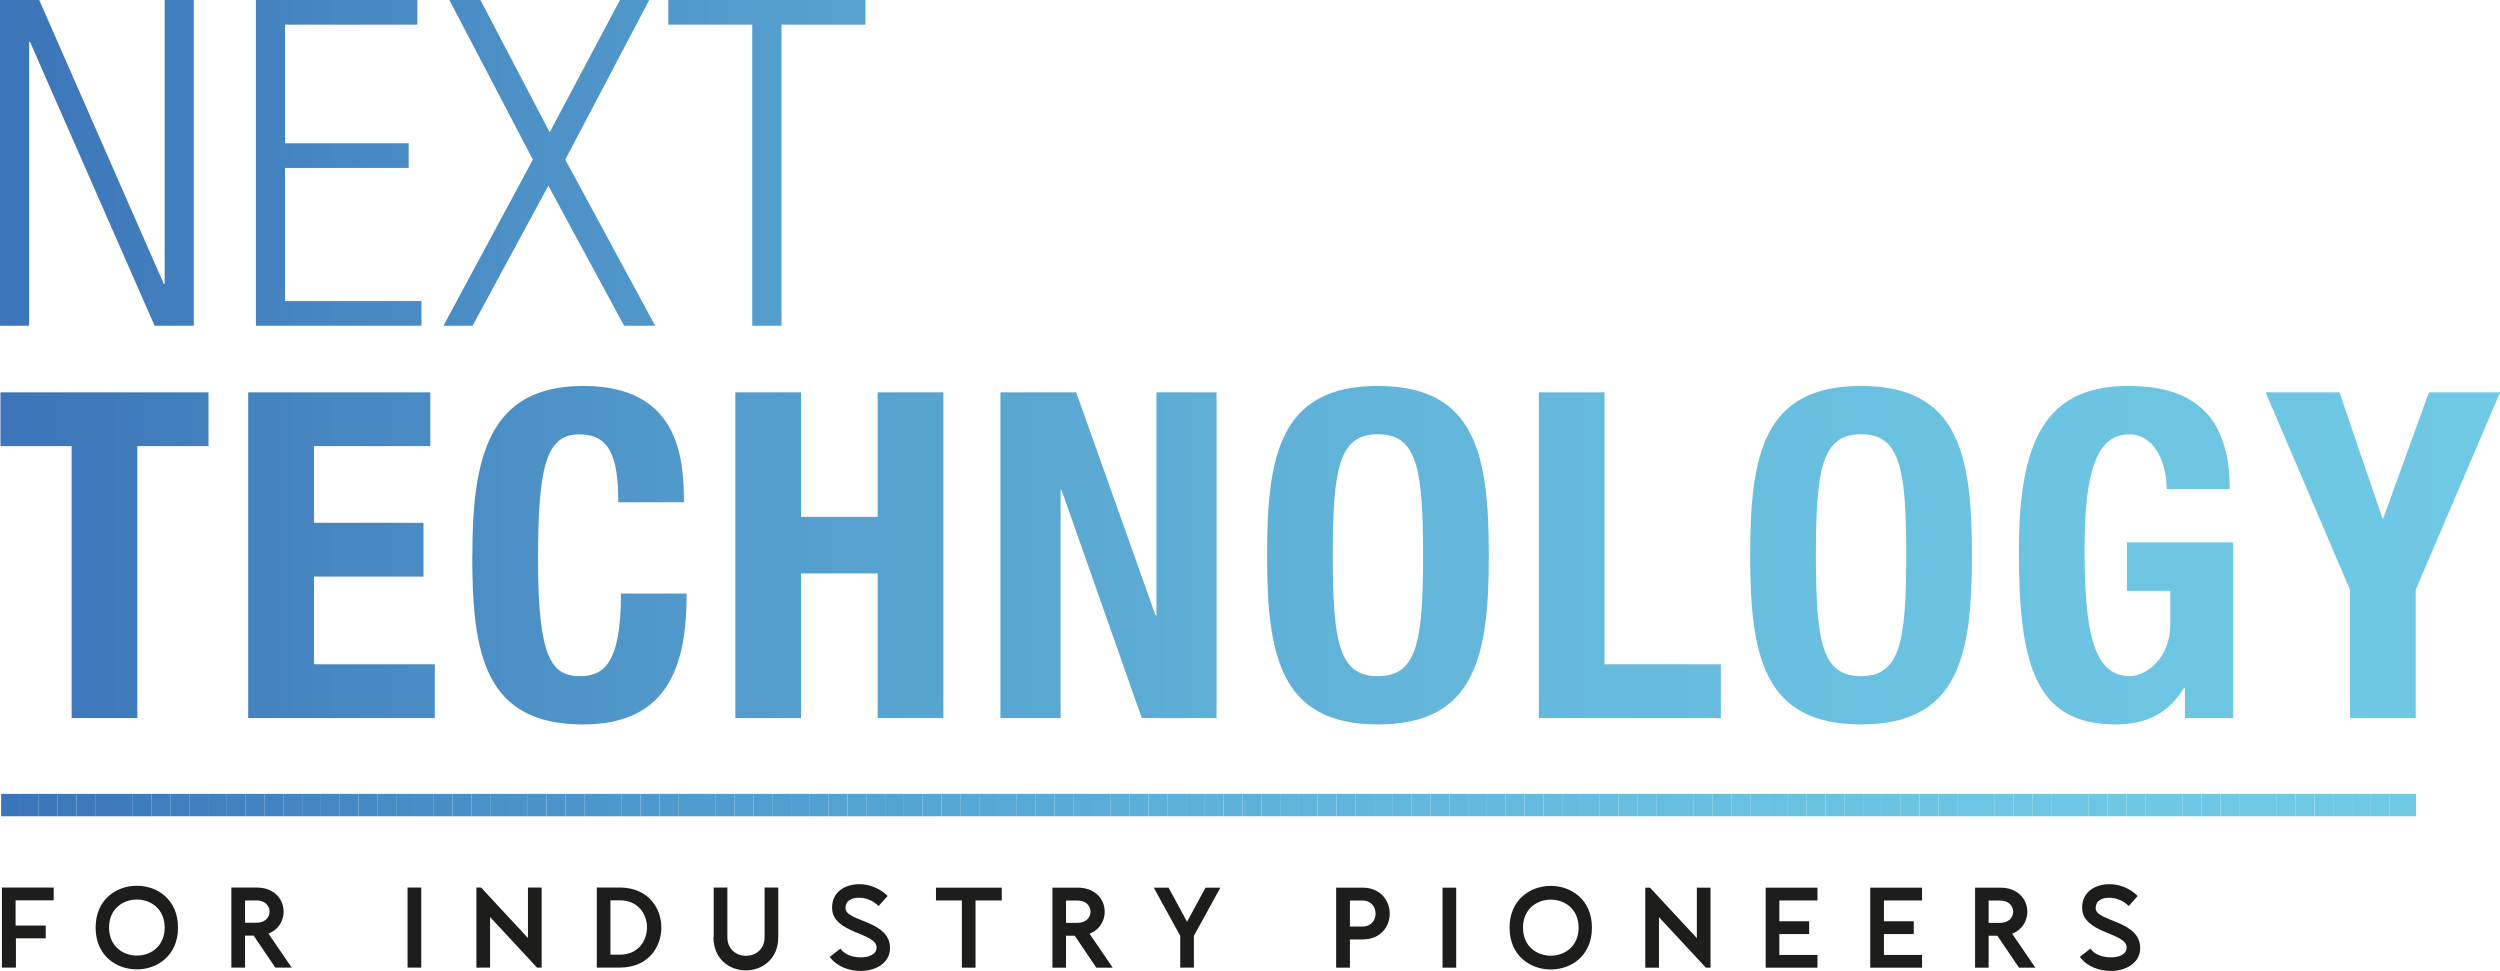 <?xml version="1.0" encoding="UTF-8"?><svg id="Ebene_2" xmlns="http://www.w3.org/2000/svg" xmlns:xlink="http://www.w3.org/1999/xlink" viewBox="0 0 223.03 86.62"><defs><style>.cls-1,.cls-2,.cls-3{fill:none;}.cls-2{clip-path:url(#clippath-1);}.cls-4{fill:#67bfe0;}.cls-5{fill:#66bddf;}.cls-6{fill:#68bfe0;}.cls-7{fill:#68c0e0;}.cls-8{fill:#64bade;}.cls-9{fill:#64bbde;}.cls-10{fill:#67bedf;}.cls-11{fill:#67bee0;}.cls-12{fill:#6ac2e1;}.cls-13{fill:#69c1e1;}.cls-14{fill:#69c0e1;}.cls-15{fill:#65bbde;}.cls-16{fill:#65bcdf;}.cls-17{fill:#4182c1;}.cls-18{fill:#4284c2;}.cls-19{fill:#3f7fbe;}.cls-20{fill:#3f7ebe;}.cls-21{fill:#4081c0;}.cls-22{fill:#4080bf;}.cls-23{fill:#1d1d1b;}.cls-24{fill:#4283c1;}.cls-25{fill:#4386c3;}.cls-26{fill:#4387c3;}.cls-27{fill:#3d79bb;}.cls-28{fill:#3d78ba;}.cls-29{fill:#3e7abc;}.cls-30{fill:#3e7bbc;}.cls-31{fill:#3e7dbd;}.cls-32{fill:#6cc4e2;}.cls-33{fill:#6cc5e2;}.cls-34{fill:#6cc5e3;}.cls-35{fill:#6dc5e3;}.cls-36{fill:#6dc6e3;}.cls-37{fill:#458bc6;}.cls-38{fill:#53a3d3;}.cls-39{fill:#53a2d2;}.cls-40{fill:#52a1d2;}.cls-41{fill:#458ac5;}.cls-42{fill:#468cc6;}.cls-43{fill:#6bc3e2;}.cls-44{fill:#6bc4e2;}.cls-45{fill:#6ec7e4;}.cls-46{fill:#6ec7e3;}.cls-47{fill:#54a4d3;}.cls-48{fill:#62b7dd;}.cls-49{fill:#62b8dd;}.cls-50{fill:#5aacd7;}.cls-51{fill:#5aadd8;}.cls-52{fill:#59abd7;}.cls-53{fill:#57a8d6;}.cls-54{fill:#57a9d6;}.cls-55{fill:#55a6d4;}.cls-56{fill:#5baed8;}.cls-57{fill:#55a5d4;}.cls-58{fill:#63b8dd;}.cls-59{fill:#63b9dd;}.cls-60{fill:#63b9de;}.cls-61{fill:#4992ca;}.cls-62{fill:#4993ca;}.cls-63{fill:#478ec7;}.cls-64{fill:#478fc8;}.cls-65{fill:#3c77ba;}.cls-66{fill:#3c75b9;}.cls-67{fill:#58aad6;}.cls-68{fill:#56a7d5;}.cls-69{fill:#56a8d5;}.cls-70{fill:#3b74b8;}.cls-71{fill:#6fc8e4;}.cls-72{fill:#4b95cb;}.cls-73{fill:#5db0d9;}.cls-74{fill:#5db1da;}.cls-75{fill:#61b7dc;}.cls-76{fill:#61b6dc;}.cls-77{fill:#5fb4db;}.cls-78{fill:#4489c4;}.cls-79{fill:#5eb2da;}.cls-80{fill:#5eb3db;}.cls-81{fill:#468dc7;}.cls-82{fill:#4890c9;}.cls-83{fill:#4891c9;}.cls-84{fill:#60b5db;}.cls-85{fill:#60b5dc;}.cls-86{fill:#4a94cb;}.cls-87{fill:#5db2da;}.cls-88{fill:#5cb0d9;}.cls-89{fill:#5cafd9;}.cls-90{fill:#4b96cc;}.cls-91{fill:#51a0d1;}.cls-92{fill:#519fd1;}.cls-93{fill:#4f9dcf;}.cls-94{fill:#4f9ccf;}.cls-95{fill:#4e9bce;}.cls-96{fill:#4e9ace;}.cls-97{fill:#4c97cc;}.cls-98{fill:#4c98cd;}.cls-99{fill:#509dd0;}.cls-100{fill:#509ed0;}.cls-101{fill:#4d99cd;}.cls-102{fill:#4488c4;}.cls-103{fill:url(#Unbenannter_Verlauf_4);}.cls-3{clip-path:url(#clippath);}</style><clipPath id="clippath"><path class="cls-1" d="m.04,35v4.8h6.35v24.26h5.86v-24.26h6.35v-4.8H.04Zm22.1,0v29.06h16.65v-4.8h-10.78v-7.82h9.77v-4.8h-9.77v-6.84h10.38v-4.8h-16.24Zm56.16,0v11.11h-6.84v-11.11h-5.86v29.06h5.86v-12.9h6.84v12.9h5.86v-29.06h-5.86Zm24.87,0v19.9h-.08l-7.08-19.9h-6.76v29.06h5.37v-20.35h.08l7.16,20.35h6.67v-29.06h-5.37Zm34.11,0v29.06h16.24v-4.8h-10.38v-24.26h-5.86Zm79.41,0l-4.07,11.23h-.08l-3.83-11.23h-6.59l7.53,17.62v11.44h5.86v-11.44l7.53-17.62h-6.35Zm-174.56,14.53c0,8.83,1.1,15.1,9.89,15.1,7.69,0,9.24-5.41,9.24-11.68h-5.86c0,6.27-1.55,7.37-3.66,7.37-2.52,0-3.74-1.59-3.74-10.38,0-8.22.69-11.19,3.66-11.19,2.65,0,3.5,1.83,3.5,6.06h5.86c0-4.23-.61-10.38-8.99-10.38s-9.89,6.27-9.89,15.1m76.76,0c0-7.77.57-10.79,4.03-10.79s4.03,3.01,4.03,10.79-.57,10.79-4.03,10.79-4.03-2.97-4.03-10.79m-5.86,0c0,8.83,1.1,15.1,9.89,15.1s9.89-6.27,9.89-15.1-1.1-15.1-9.89-15.1-9.89,6.27-9.89,15.1m48.96,0c0-7.77.57-10.79,4.03-10.79s4.03,3.01,4.03,10.79-.57,10.79-4.03,10.79-4.03-2.97-4.03-10.79m-5.86,0c0,8.83,1.1,15.1,9.89,15.1s9.89-6.27,9.89-15.1-1.1-15.1-9.89-15.1-9.89,6.27-9.89,15.1m23.97-.33c0,10.05,1.43,15.43,8.63,15.43,2.73,0,4.72-.98,6.1-3.26h.08v2.69h4.31v-15.67h-9.48v4.32h3.87v2.97c0,3.13-2.24,4.64-3.62,4.64-3.38,0-4.03-4.4-4.03-11.4s1.14-10.17,3.99-10.17c2.36,0,3.34,2.73,3.34,4.88h5.62c0-5.9-2.6-9.2-9.04-9.2-7.49,0-9.77,5.01-9.77,14.77M14.69,0v25.32h-.08L3.5,0H0v29.06h2.6V3.74h.08l11.11,25.32h3.5V0h-2.6Zm8.14,0v29.06h14.77v-2.2h-12.17v-11.88h11.03v-2.2h-11.03V2.2h11.8V0h-14.41Zm32.48,0l-6.27,11.8L42.86,0h-2.77l7.45,14.24-7.98,14.82h2.6l6.76-12.49,6.76,12.49h2.77l-8.02-14.82L57.92,0h-2.6Zm4.31,0v2.2h7.49v26.86h2.61V2.2h7.49V0h-17.58Z"/></clipPath><linearGradient id="Unbenannter_Verlauf_4" x1="-170.62" y1="373.11" x2="-169.62" y2="373.11" gradientTransform="translate(38053.23 83247.58) scale(223.03 -223.03)" gradientUnits="userSpaceOnUse"><stop offset="0" stop-color="#3b74b8"/><stop offset=".08" stop-color="#427fbe"/><stop offset=".32" stop-color="#559fce"/><stop offset=".56" stop-color="#63b5da"/><stop offset=".79" stop-color="#6cc3e1"/><stop offset=".99" stop-color="#6fc8e4"/><stop offset="1" stop-color="#6fc8e4"/></linearGradient><clipPath id="clippath-1"><polyline class="cls-1" points=".1 70.82 215.54 70.82 215.54 72.82 .1 72.82"/></clipPath></defs><g id="Ebene_1-2"><path class="cls-23" d="m185.56,85.38c.65.87,1.73,1.24,2.78,1.24,1.22,0,2.59-.65,2.59-2.04,0-2.5-3.97-2.34-3.97-3.56,0-.7.59-.93,1.2-.93.66,0,1.28.27,1.75.74l.8-.9c-.66-.65-1.58-1.05-2.51-1.05-1.29,0-2.45.69-2.45,2.09,0,2.34,3.97,2.19,3.97,3.56,0,.67-.81.88-1.35.88-.7,0-1.44-.18-1.88-.78l-.95.74Zm-7.12-5.04c1.54,0,1.55,1.99,0,1.99h-1.03v-1.99h1.03Zm-1.03,5.99v-2.85h.78l1.93,2.85h1.46l-2.07-3.03c2.11-.83,1.75-4.11-1.06-4.11h-2.25v7.14h1.22Zm-10.56-7.14v7.14h4.62v-1.14h-3.4v-1.86h2.66v-1.14h-2.66v-1.86h3.4v-1.14h-4.62Zm-9.33,0v7.14h4.62v-1.14h-3.4v-1.86h2.66v-1.14h-2.66v-1.86h3.4v-1.14h-4.62Zm-10.74,0v7.14h1.22v-4.51l4.19,4.51h.41v-7.14h-1.22v4.5l-4.18-4.5h-.42Zm-8.43,1.07c1.24,0,2.48.83,2.48,2.5s-1.24,2.5-2.48,2.5-2.48-.83-2.48-2.5,1.23-2.5,2.48-2.5m0,6.23c1.84,0,3.67-1.24,3.67-3.73s-1.84-3.73-3.67-3.73-3.68,1.24-3.68,3.73,1.84,3.73,3.68,3.73m-9.66-.16h1.22v-7.14h-1.22v7.14Zm-7.13-5.99c1.54,0,1.55,2.32,0,2.32h-1.13v-2.32h1.13Zm-1.13,5.99v-2.52h1.13c1.61,0,2.42-1.15,2.42-2.3s-.81-2.32-2.42-2.32h-2.36v7.14h1.22Zm-17.5-7.14l2.36,4.3v2.83h1.22v-2.83l2.36-4.3h-1.32l-1.65,3.04-1.65-3.04h-1.32Zm-6.8,1.15c1.54,0,1.55,1.99,0,1.99h-1.03v-1.99h1.03Zm-1.03,5.99v-2.85h.78l1.93,2.85h1.46l-2.07-3.03c2.11-.83,1.75-4.11-1.06-4.11h-2.25v7.14h1.22Zm-9.29-6v6h1.22v-6h2.34v-1.14h-5.87v1.14h2.32Zm-11.78,5.05c.65.87,1.73,1.24,2.78,1.24,1.22,0,2.59-.65,2.59-2.04,0-2.5-3.97-2.34-3.97-3.56,0-.7.59-.93,1.2-.93.66,0,1.28.27,1.75.74l.81-.9c-.66-.65-1.58-1.05-2.51-1.05-1.29,0-2.45.69-2.45,2.09,0,2.34,3.97,2.19,3.97,3.56,0,.67-.81.88-1.35.88-.7,0-1.44-.18-1.88-.78l-.95.74Zm-10.38-1.77c0,1.97,1.45,2.96,2.89,2.96s2.89-.99,2.89-2.96v-4.43h-1.22v4.43c0,1.11-.83,1.66-1.66,1.66s-1.66-.55-1.66-1.66v-4.43h-1.22v4.43Zm-8.35-3.29c3.23,0,3.22,4.85,0,4.85h-.84v-4.85h.84Zm-2.06,6h2.11c2.44-.02,3.65-1.79,3.65-3.57s-1.21-3.55-3.65-3.57h-2.11v7.14Zm-10.74-7.14v7.14h1.22v-4.51l4.19,4.51h.41v-7.14h-1.22v4.5l-4.18-4.5h-.42Zm-6.14,7.14h1.22v-7.14h-1.22v7.14Zm-13.47-5.99c1.54,0,1.55,1.99,0,1.99h-1.03v-1.99h1.03Zm-1.03,5.99v-2.85h.77l1.93,2.85h1.46l-2.07-3.03c2.11-.83,1.75-4.11-1.06-4.11h-2.25v7.14h1.22Zm-9.65-6.07c1.24,0,2.48.83,2.48,2.5s-1.24,2.5-2.48,2.5-2.48-.83-2.48-2.5,1.24-2.5,2.48-2.5m0,6.23c1.84,0,3.67-1.24,3.67-3.73s-1.83-3.73-3.67-3.73-3.68,1.24-3.68,3.73,1.83,3.73,3.68,3.73m-10.79-.16v-2.61h2.66v-1.14H1.39v-2.25h3.4v-1.14H.17v7.14h1.22Z"/><g class="cls-3"><rect class="cls-103" x="0" width="223.03" height="64.63"/></g><g class="cls-2"><rect class="cls-70" x=".1" y="70.82" width="1.68" height="2"/><rect class="cls-66" x="1.78" y="70.82" width="1.68" height="2"/><rect class="cls-65" x="3.46" y="70.82" width="1.68" height="2"/><rect class="cls-28" x="5.14" y="70.82" width="1.68" height="2"/><rect class="cls-27" x="6.82" y="70.82" width="1.68" height="2"/><rect class="cls-29" x="8.49" y="70.82" width="1.68" height="2"/><rect class="cls-30" x="10.17" y="70.82" width="1.68" height="2"/><rect class="cls-31" x="11.85" y="70.82" width="1.68" height="2"/><rect class="cls-20" x="13.53" y="70.82" width="1.68" height="2"/><rect class="cls-19" x="15.2" y="70.82" width="1.68" height="2"/><rect class="cls-22" x="16.88" y="70.82" width="1.68" height="2"/><rect class="cls-21" x="18.56" y="70.82" width="1.68" height="2"/><rect class="cls-17" x="20.24" y="70.82" width="1.68" height="2"/><rect class="cls-24" x="21.92" y="70.82" width="1.68" height="2"/><rect class="cls-18" x="23.59" y="70.82" width="1.68" height="2"/><rect class="cls-25" x="25.27" y="70.82" width="1.68" height="2"/><rect class="cls-26" x="26.95" y="70.82" width="1.68" height="2"/><rect class="cls-102" x="28.63" y="70.82" width="1.68" height="2"/><rect class="cls-78" x="30.3" y="70.82" width="1.68" height="2"/><rect class="cls-41" x="31.98" y="70.82" width="1.68" height="2"/><rect class="cls-37" x="33.66" y="70.82" width="1.68" height="2"/><rect class="cls-42" x="35.34" y="70.82" width="1.68" height="2"/><rect class="cls-81" x="37.02" y="70.82" width="1.68" height="2"/><rect class="cls-63" x="38.69" y="70.82" width="1.68" height="2"/><rect class="cls-64" x="40.37" y="70.82" width="1.68" height="2"/><rect class="cls-82" x="42.05" y="70.82" width="1.68" height="2"/><rect class="cls-83" x="43.73" y="70.82" width="1.68" height="2"/><rect class="cls-61" x="45.41" y="70.82" width="1.68" height="2"/><rect class="cls-62" x="47.08" y="70.82" width="1.68" height="2"/><rect class="cls-86" x="48.76" y="70.82" width="1.68" height="2"/><rect class="cls-72" x="50.44" y="70.82" width="1.68" height="2"/><rect class="cls-90" x="52.12" y="70.82" width="1.68" height="2"/><rect class="cls-97" x="53.79" y="70.82" width="1.68" height="2"/><rect class="cls-98" x="55.47" y="70.82" width="1.68" height="2"/><rect class="cls-101" x="57.15" y="70.82" width="1.68" height="2"/><rect class="cls-96" x="58.83" y="70.82" width="1.68" height="2"/><rect class="cls-95" x="60.51" y="70.82" width="1.68" height="2"/><rect class="cls-94" x="62.18" y="70.82" width="1.68" height="2"/><rect class="cls-93" x="63.86" y="70.82" width="1.68" height="2"/><rect class="cls-99" x="65.54" y="70.82" width="1.68" height="2"/><rect class="cls-100" x="67.22" y="70.82" width="1.68" height="2"/><rect class="cls-92" x="68.89" y="70.82" width="1.68" height="2"/><rect class="cls-91" x="70.57" y="70.82" width="1.68" height="2"/><rect class="cls-40" x="72.25" y="70.82" width="1.68" height="2"/><rect class="cls-39" x="73.93" y="70.82" width="1.68" height="2"/><rect class="cls-38" x="75.61" y="70.82" width="1.68" height="2"/><rect class="cls-47" x="77.28" y="70.82" width="1.68" height="2"/><rect class="cls-47" x="78.96" y="70.82" width="1.68" height="2"/><rect class="cls-57" x="80.64" y="70.82" width="1.68" height="2"/><rect class="cls-55" x="82.32" y="70.82" width="1.68" height="2"/><rect class="cls-68" x="84" y="70.82" width="1.68" height="2"/><rect class="cls-69" x="85.67" y="70.82" width="1.68" height="2"/><rect class="cls-53" x="87.35" y="70.82" width="1.68" height="2"/><rect class="cls-54" x="89.03" y="70.82" width="1.68" height="2"/><rect class="cls-67" x="90.71" y="70.82" width="1.68" height="2"/><rect class="cls-52" x="92.38" y="70.82" width="1.68" height="2"/><rect class="cls-52" x="94.06" y="70.82" width="1.68" height="2"/><rect class="cls-50" x="95.74" y="70.82" width="1.68" height="2"/><rect class="cls-51" x="97.42" y="70.82" width="1.68" height="2"/><rect class="cls-56" x="99.1" y="70.82" width="1.68" height="2"/><rect class="cls-56" x="100.77" y="70.82" width="1.68" height="2"/><rect class="cls-89" x="102.45" y="70.82" width="1.68" height="2"/><rect class="cls-88" x="104.13" y="70.82" width="1.68" height="2"/><rect class="cls-73" x="105.81" y="70.82" width="1.68" height="2"/><rect class="cls-74" x="107.48" y="70.82" width="1.68" height="2"/><rect class="cls-87" x="109.16" y="70.82" width="1.68" height="2"/><rect class="cls-79" x="110.84" y="70.82" width="1.68" height="2"/><rect class="cls-80" x="112.52" y="70.82" width="1.68" height="2"/><rect class="cls-77" x="114.2" y="70.82" width="1.68" height="2"/><rect class="cls-77" x="115.87" y="70.82" width="1.68" height="2"/><rect class="cls-84" x="117.55" y="70.82" width="1.68" height="2"/><rect class="cls-85" x="119.23" y="70.82" width="1.68" height="2"/><rect class="cls-76" x="120.91" y="70.82" width="1.68" height="2"/><rect class="cls-75" x="122.58" y="70.82" width="1.68" height="2"/><rect class="cls-48" x="124.26" y="70.82" width="1.68" height="2"/><rect class="cls-49" x="125.94" y="70.82" width="1.68" height="2"/><rect class="cls-58" x="127.62" y="70.82" width="1.68" height="2"/><rect class="cls-59" x="129.3" y="70.82" width="1.68" height="2"/><rect class="cls-60" x="130.97" y="70.82" width="1.68" height="2"/><rect class="cls-8" x="132.65" y="70.82" width="1.68" height="2"/><rect class="cls-9" x="134.33" y="70.82" width="1.68" height="2"/><rect class="cls-15" x="136.01" y="70.82" width="1.68" height="2"/><rect class="cls-16" x="137.69" y="70.82" width="1.68" height="2"/><rect class="cls-16" x="139.36" y="70.82" width="1.68" height="2"/><rect class="cls-5" x="141.04" y="70.82" width="1.68" height="2"/><rect class="cls-5" x="142.72" y="70.82" width="1.68" height="2"/><rect class="cls-10" x="144.4" y="70.82" width="1.68" height="2"/><rect class="cls-11" x="146.07" y="70.82" width="1.68" height="2"/><rect class="cls-4" x="147.75" y="70.82" width="1.68" height="2"/><rect class="cls-6" x="149.43" y="70.82" width="1.68" height="2"/><rect class="cls-6" x="151.11" y="70.82" width="1.68" height="2"/><rect class="cls-7" x="152.79" y="70.82" width="1.68" height="2"/><rect class="cls-14" x="154.46" y="70.82" width="1.68" height="2"/><rect class="cls-13" x="156.14" y="70.82" width="1.68" height="2"/><rect class="cls-13" x="157.82" y="70.82" width="1.68" height="2"/><rect class="cls-12" x="159.5" y="70.82" width="1.68" height="2"/><rect class="cls-12" x="161.17" y="70.82" width="1.68" height="2"/><rect class="cls-12" x="162.85" y="70.82" width="1.68" height="2"/><rect class="cls-43" x="164.53" y="70.82" width="1.68" height="2"/><rect class="cls-43" x="166.21" y="70.82" width="1.68" height="2"/><rect class="cls-43" x="167.89" y="70.82" width="1.68" height="2"/><rect class="cls-44" x="169.56" y="70.82" width="1.68" height="2"/><rect class="cls-32" x="171.24" y="70.82" width="1.68" height="2"/><rect class="cls-32" x="172.92" y="70.82" width="1.68" height="2"/><rect class="cls-33" x="174.6" y="70.82" width="1.68" height="2"/><rect class="cls-34" x="176.28" y="70.82" width="1.68" height="2"/><rect class="cls-35" x="177.95" y="70.82" width="1.68" height="2"/><rect class="cls-35" x="179.63" y="70.82" width="1.68" height="2"/><rect class="cls-36" x="181.31" y="70.82" width="1.68" height="2"/><rect class="cls-36" x="182.99" y="70.82" width="1.68" height="2"/><rect class="cls-36" x="184.66" y="70.82" width="1.68" height="2"/><rect class="cls-36" x="186.34" y="70.82" width="1.68" height="2"/><rect class="cls-46" x="188.02" y="70.82" width="1.68" height="2"/><rect class="cls-46" x="189.7" y="70.82" width="1.68" height="2"/><rect class="cls-46" x="191.38" y="70.82" width="1.68" height="2"/><rect class="cls-46" x="193.05" y="70.82" width="1.68" height="2"/><rect class="cls-45" x="194.73" y="70.82" width="1.68" height="2"/><rect class="cls-45" x="196.41" y="70.82" width="1.68" height="2"/><rect class="cls-71" x="198.09" y="70.82" width="1.68" height="2"/><rect class="cls-71" x="199.76" y="70.82" width="1.68" height="2"/><rect class="cls-71" x="201.44" y="70.82" width="1.68" height="2"/><rect class="cls-71" x="203.12" y="70.82" width="1.68" height="2"/><rect class="cls-71" x="204.8" y="70.82" width="1.68" height="2"/><rect class="cls-71" x="206.48" y="70.82" width="1.68" height="2"/><rect class="cls-71" x="208.15" y="70.82" width="1.68" height="2"/><rect class="cls-71" x="209.83" y="70.82" width="1.68" height="2"/><rect class="cls-71" x="211.51" y="70.82" width="1.68" height="2"/><rect class="cls-71" x="213.19" y="70.82" width="2.35" height="2"/></g></g></svg>
